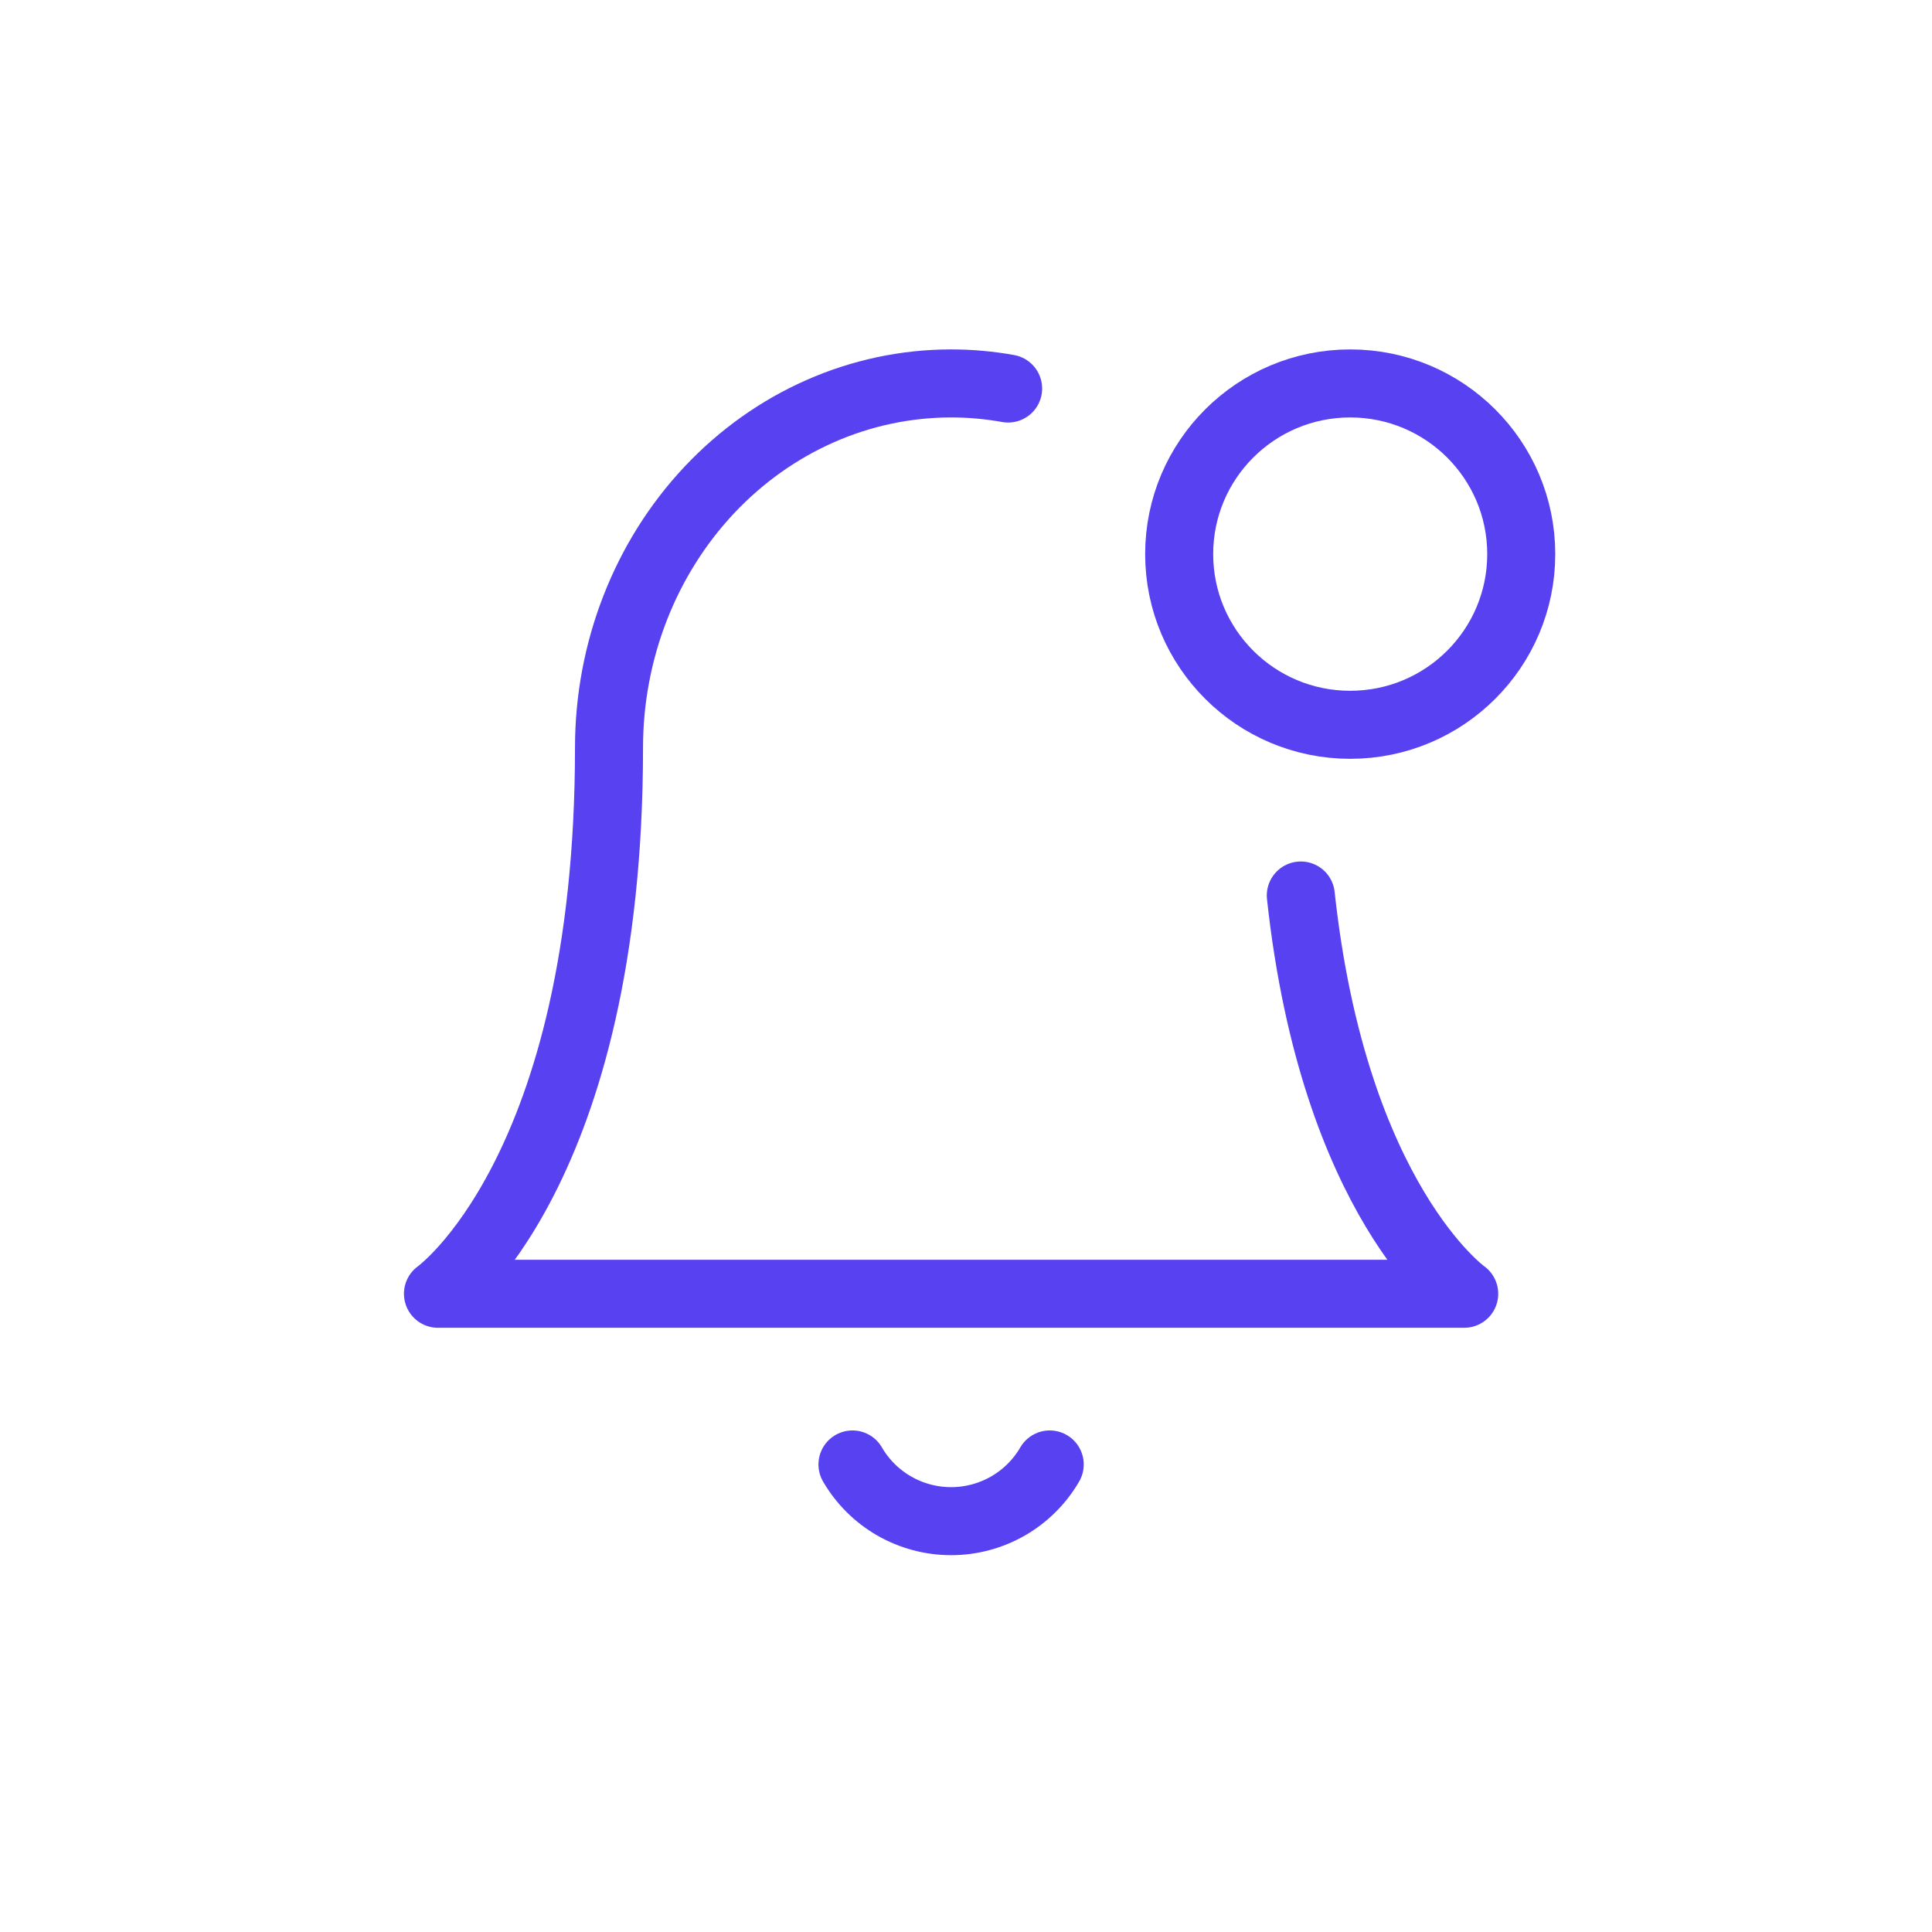 <svg width="71" height="71" viewBox="0 0 71 71" fill="none" xmlns="http://www.w3.org/2000/svg">
<g clip-path="url(#clip0_515_193)">
<path d="M47.804 32.909C49.023 44.149 53.809 47.545 53.809 47.545H16.095C16.095 47.545 22.381 43.085 22.381 27.473C22.381 23.924 23.705 20.52 26.063 18.01C28.421 15.501 31.618 14.091 34.952 14.091C35.659 14.091 36.36 14.154 37.048 14.278" stroke="#5841F0" stroke-width="2.5" stroke-linecap="round" stroke-linejoin="round"/>
<path d="M49.619 26.636C53.091 26.636 55.905 23.828 55.905 20.363C55.905 16.899 53.091 14.091 49.619 14.091C46.148 14.091 43.334 16.899 43.334 20.363C43.334 23.828 46.148 26.636 49.619 26.636Z" stroke="#5841F0" stroke-width="2.5" stroke-linecap="round" stroke-linejoin="round"/>
<path d="M38.577 53.818C38.209 54.452 37.68 54.978 37.044 55.344C36.408 55.709 35.687 55.902 34.952 55.902C34.218 55.902 33.497 55.709 32.861 55.344C32.225 54.978 31.696 54.452 31.328 53.818" stroke="#5841F0" stroke-width="2.5" stroke-linecap="round" stroke-linejoin="round"/>
</g>
<defs>
<clipPath id="clip0_515_193">
<rect width="44" height="46" fill="white" transform="translate(14 12)"/>
</clipPath>
</defs>
</svg>
